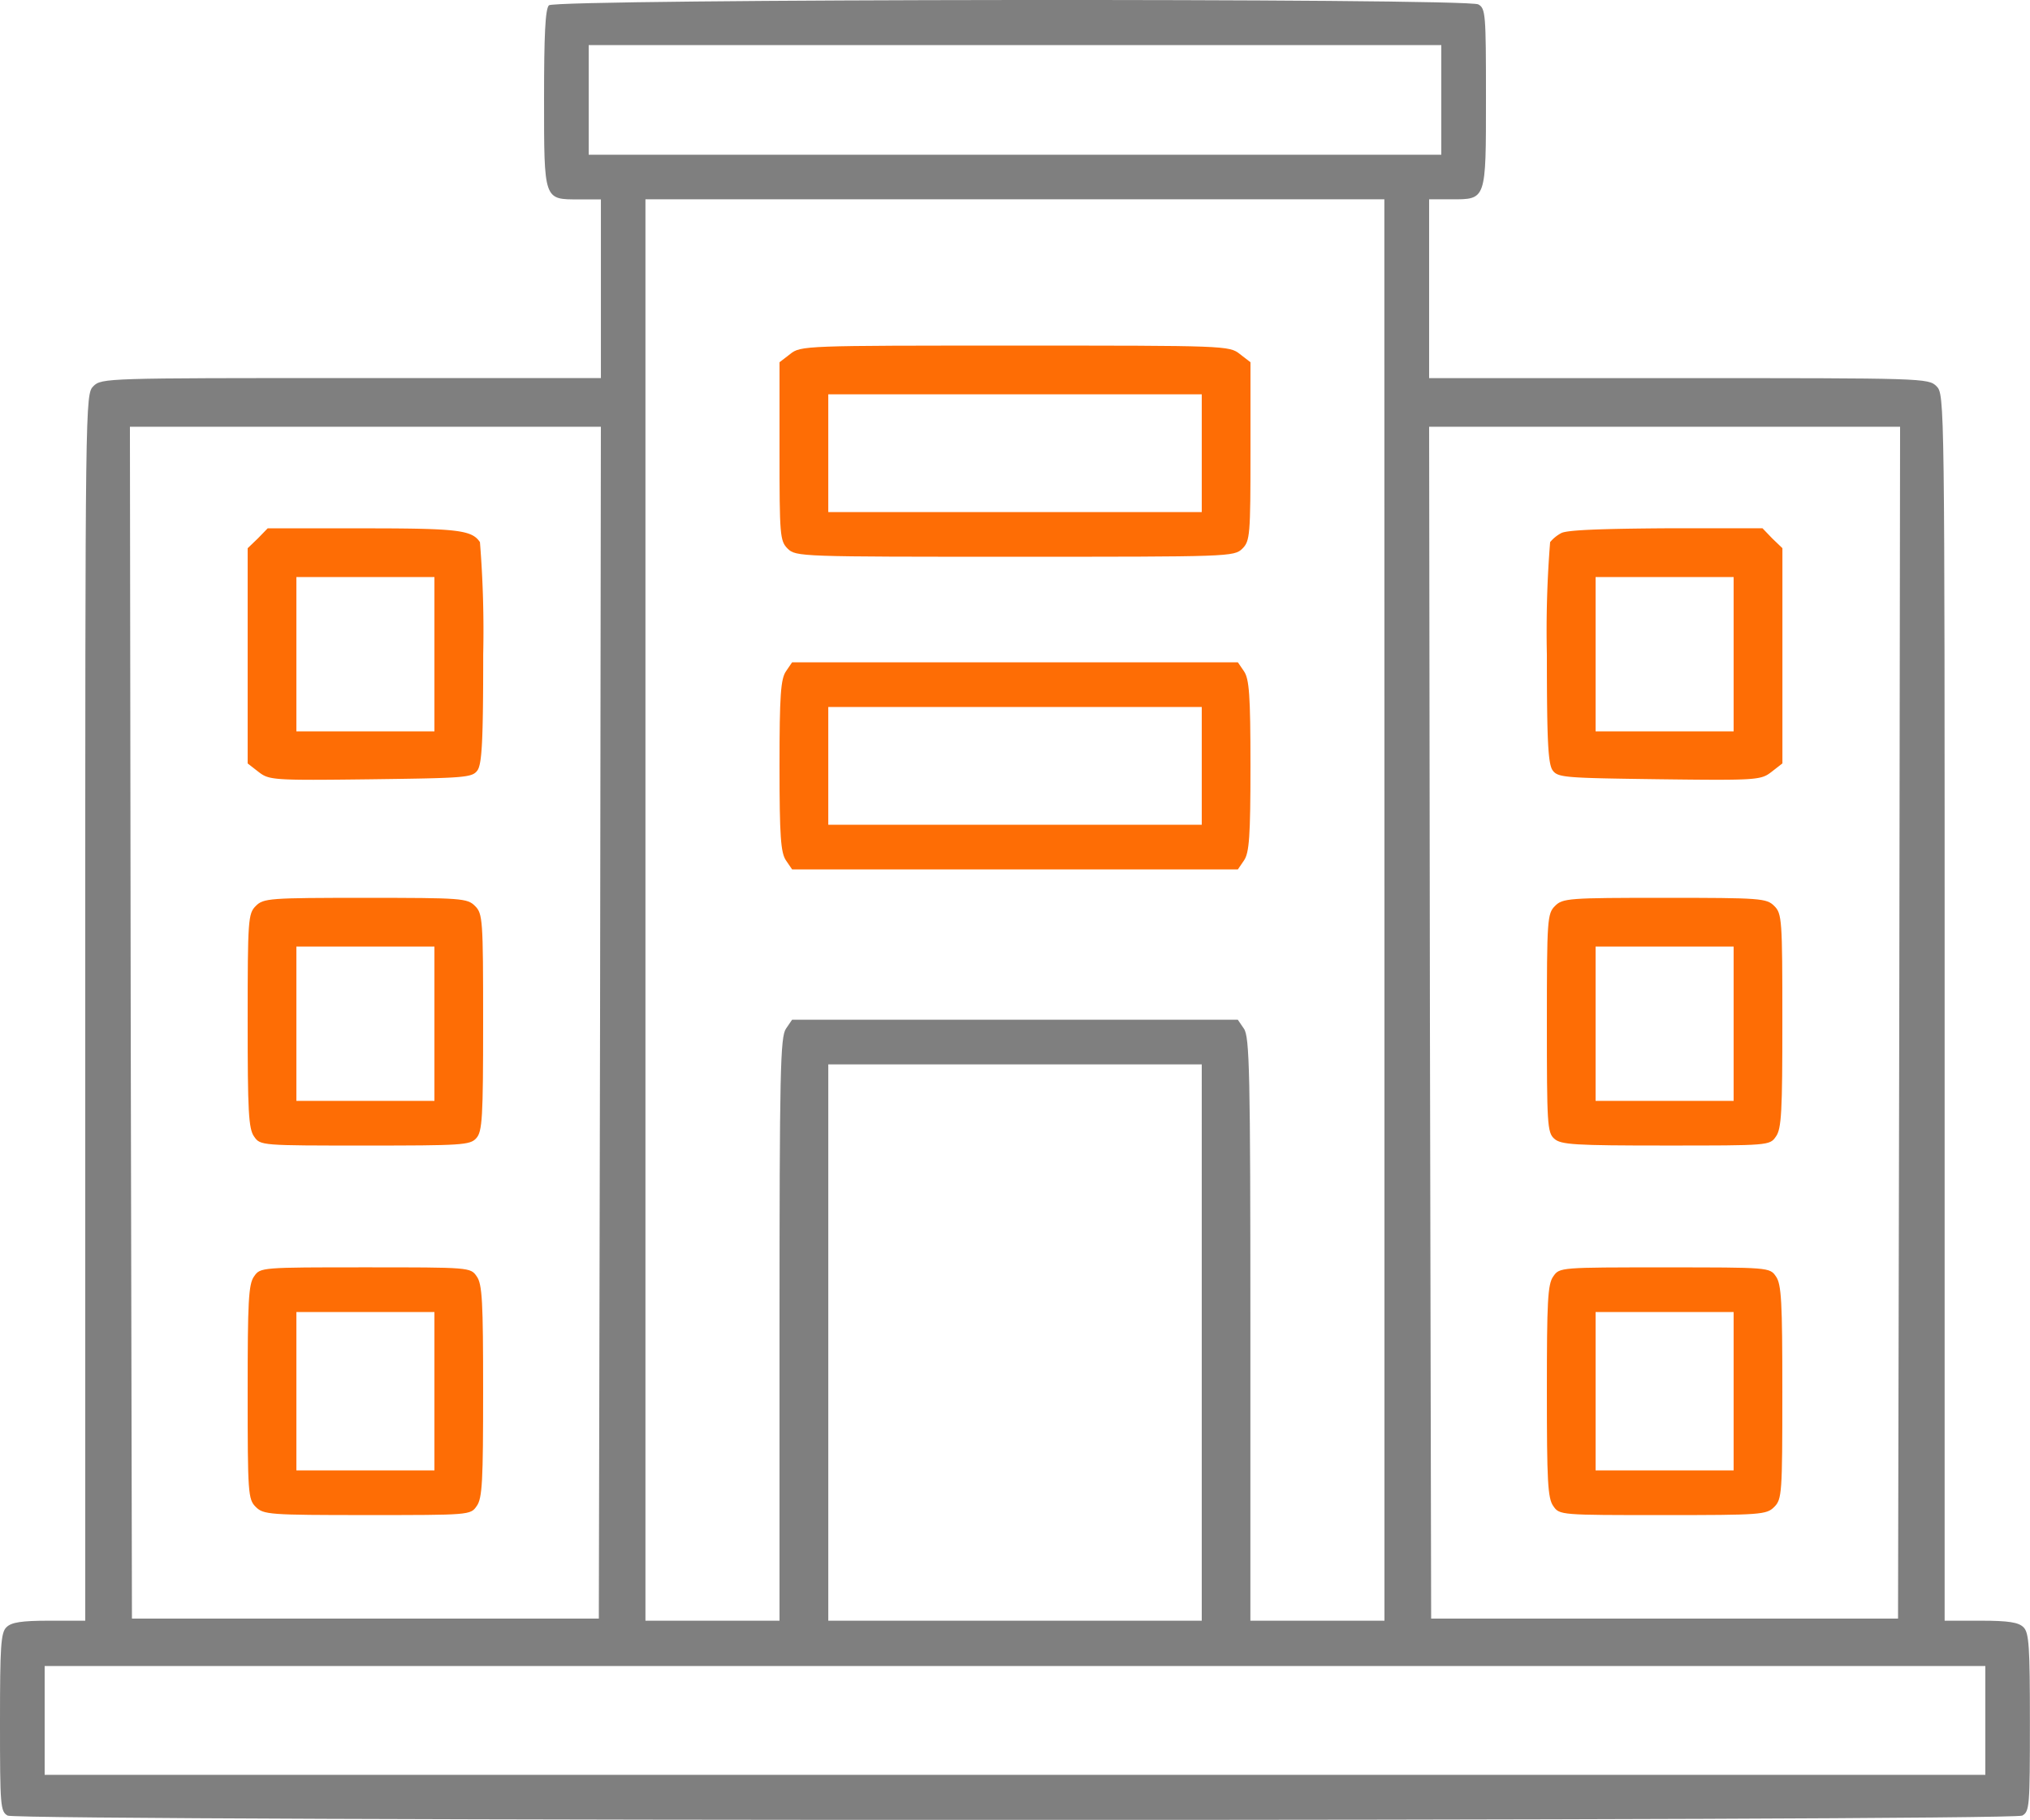 <svg xmlns="http://www.w3.org/2000/svg" width="105.99" height="95" viewBox="0 0 105.99 95">
  <g id="accomodation" transform="translate(-6 480.105)">
    <path id="Path_7086" data-name="Path 7086" d="M34.66-479.828c-.191.191-.254,1.569-.254,4.854,0,5.363-.021,5.278,1.823,5.278h1.145v9.327H24.336c-12.761,0-13.037,0-13.461.424s-.424.7-.424,32.433V-395.5H8.565c-1.441,0-1.971.085-2.226.339-.3.276-.339,1.039-.339,4.96,0,4.388.021,4.664.4,4.876.572.3,104.612.3,105.185,0,.382-.212.4-.488.4-4.876,0-3.922-.042-4.685-.339-4.96-.254-.254-.784-.339-2.226-.339h-1.887v-32.009c0-31.733,0-32.009-.424-32.433s-.7-.424-13.461-.424H80.617V-469.7h1.145c1.844,0,1.823.085,1.823-5.3,0-4.388-.021-4.664-.4-4.876C82.546-480.21,35-480.167,34.66-479.828Zm46.593,4.939v2.862H36.737v-5.723H81.253ZM78.285-432.6v37.1h-7v-15.22c0-13.418-.042-15.263-.339-15.687l-.318-.466H47.357l-.318.466c-.3.424-.339,2.268-.339,15.687v15.22h-7V-469.7h38.58Zm-40.955,5.872-.064,31.119H12.889l-.064-31.119-.042-31.1h24.59Zm67.834,0-.064,31.119H80.723l-.064-31.119-.042-31.1h24.59Zm-36.418,16.7V-395.5h-19.5v-29.041h19.5Zm40.912,19.735v2.841H8.332v-5.681H109.658Z" fill="#7f7f7f"/>
    <path id="Path_7087" data-name="Path 7087" d="M198.551-394.555l-.551.424v4.664c0,4.367.021,4.664.424,5.066.424.424.7.424,11.871.424s11.447,0,11.871-.424c.4-.4.424-.7.424-5.066v-4.664l-.551-.424c-.551-.445-.763-.445-11.744-.445S199.1-395,198.551-394.555Zm21.495,5.172v3.074h-19.5v-6.147h19.5Z" transform="translate(-151.3 -67.064)" fill="#fe6d05"/>
    <path id="Path_7088" data-name="Path 7088" d="M198.339-316.534c-.276.4-.339,1.251-.339,4.939s.064,4.536.339,4.939l.318.466h23.275l.318-.466c.276-.4.339-1.251.339-4.939s-.064-4.536-.339-4.939l-.318-.466H198.657Zm21.707,4.939v3.074h-19.5v-6.147h19.5Z" transform="translate(-151.3 -128.53)" fill="#fe6d05"/>
    <path id="Path_7089" data-name="Path 7089" d="M67.53-349.47l-.53.509v11.235l.572.445c.551.424.742.445,5.851.382,4.939-.064,5.3-.085,5.575-.466.233-.339.3-1.526.3-6.041a57.867,57.867,0,0,0-.17-5.872c-.424-.636-1.166-.721-6.084-.721h-5Zm9.221,6.041v4.028H69.544v-8.055h7.207Z" transform="translate(-48.069 -102.525)" fill="#fe6d05"/>
    <path id="Path_7090" data-name="Path 7090" d="M67.424-258.576c-.4.4-.424.7-.424,6,0,4.685.042,5.639.339,6.041.318.466.382.466,5.787.466,5.024,0,5.49-.021,5.808-.382.318-.339.36-1.081.36-6.041,0-5.384-.021-5.681-.424-6.084s-.7-.424-5.723-.424S67.827-258.979,67.424-258.576Zm9.327,6.147v4.028H69.544v-8.055h7.207Z" transform="translate(-48.069 -174.235)" fill="#fe6d05"/>
    <path id="Path_7091" data-name="Path 7091" d="M67.339-167.534c-.3.4-.339,1.357-.339,6.041,0,5.3.021,5.6.424,6s.7.424,5.808.424c5.342,0,5.406,0,5.723-.466.3-.4.339-1.335.339-6s-.042-5.6-.339-6c-.318-.466-.382-.466-5.808-.466S67.657-168,67.339-167.534Zm9.412,6v4.134H69.544v-8.267h7.207Z" transform="translate(-48.069 -245.945)" fill="#fe6d05"/>
    <path id="Path_7092" data-name="Path 7092" d="M387.742-349.746a1.93,1.93,0,0,0-.572.466,57.862,57.862,0,0,0-.17,5.872c0,4.515.064,5.7.3,6.041.276.382.636.4,5.575.466,5.109.064,5.3.042,5.851-.382l.572-.445v-11.235l-.53-.509-.509-.53h-5.045C389.862-349.979,388.018-349.915,387.742-349.746Zm9.009,6.317v4.028h-7.207v-8.055h7.207Z" transform="translate(-300.235 -102.525)" fill="#fe6d05"/>
    <path id="Path_7093" data-name="Path 7093" d="M387.424-258.576c-.4.4-.424.7-.424,6.105,0,5.257.021,5.723.382,6.041.339.318,1.06.36,5.829.36,5.363,0,5.427,0,5.745-.466.3-.4.339-1.357.339-6.041,0-5.3-.021-5.6-.424-6s-.7-.424-5.723-.424S387.827-258.979,387.424-258.576Zm9.327,6.147v4.028h-7.207v-8.055h7.207Z" transform="translate(-300.235 -174.235)" fill="#fe6d05"/>
    <path id="Path_7094" data-name="Path 7094" d="M387.339-167.534c-.3.4-.339,1.335-.339,6s.042,5.6.339,6c.318.466.382.466,5.723.466,5.109,0,5.405-.021,5.808-.424s.424-.7.424-6c0-4.685-.042-5.639-.339-6.041-.318-.466-.382-.466-5.808-.466S387.657-168,387.339-167.534Zm9.412,6v4.134h-7.207v-8.267h7.207Z" transform="translate(-300.235 -245.945)" fill="#fe6d05"/>
  </g>
</svg>
